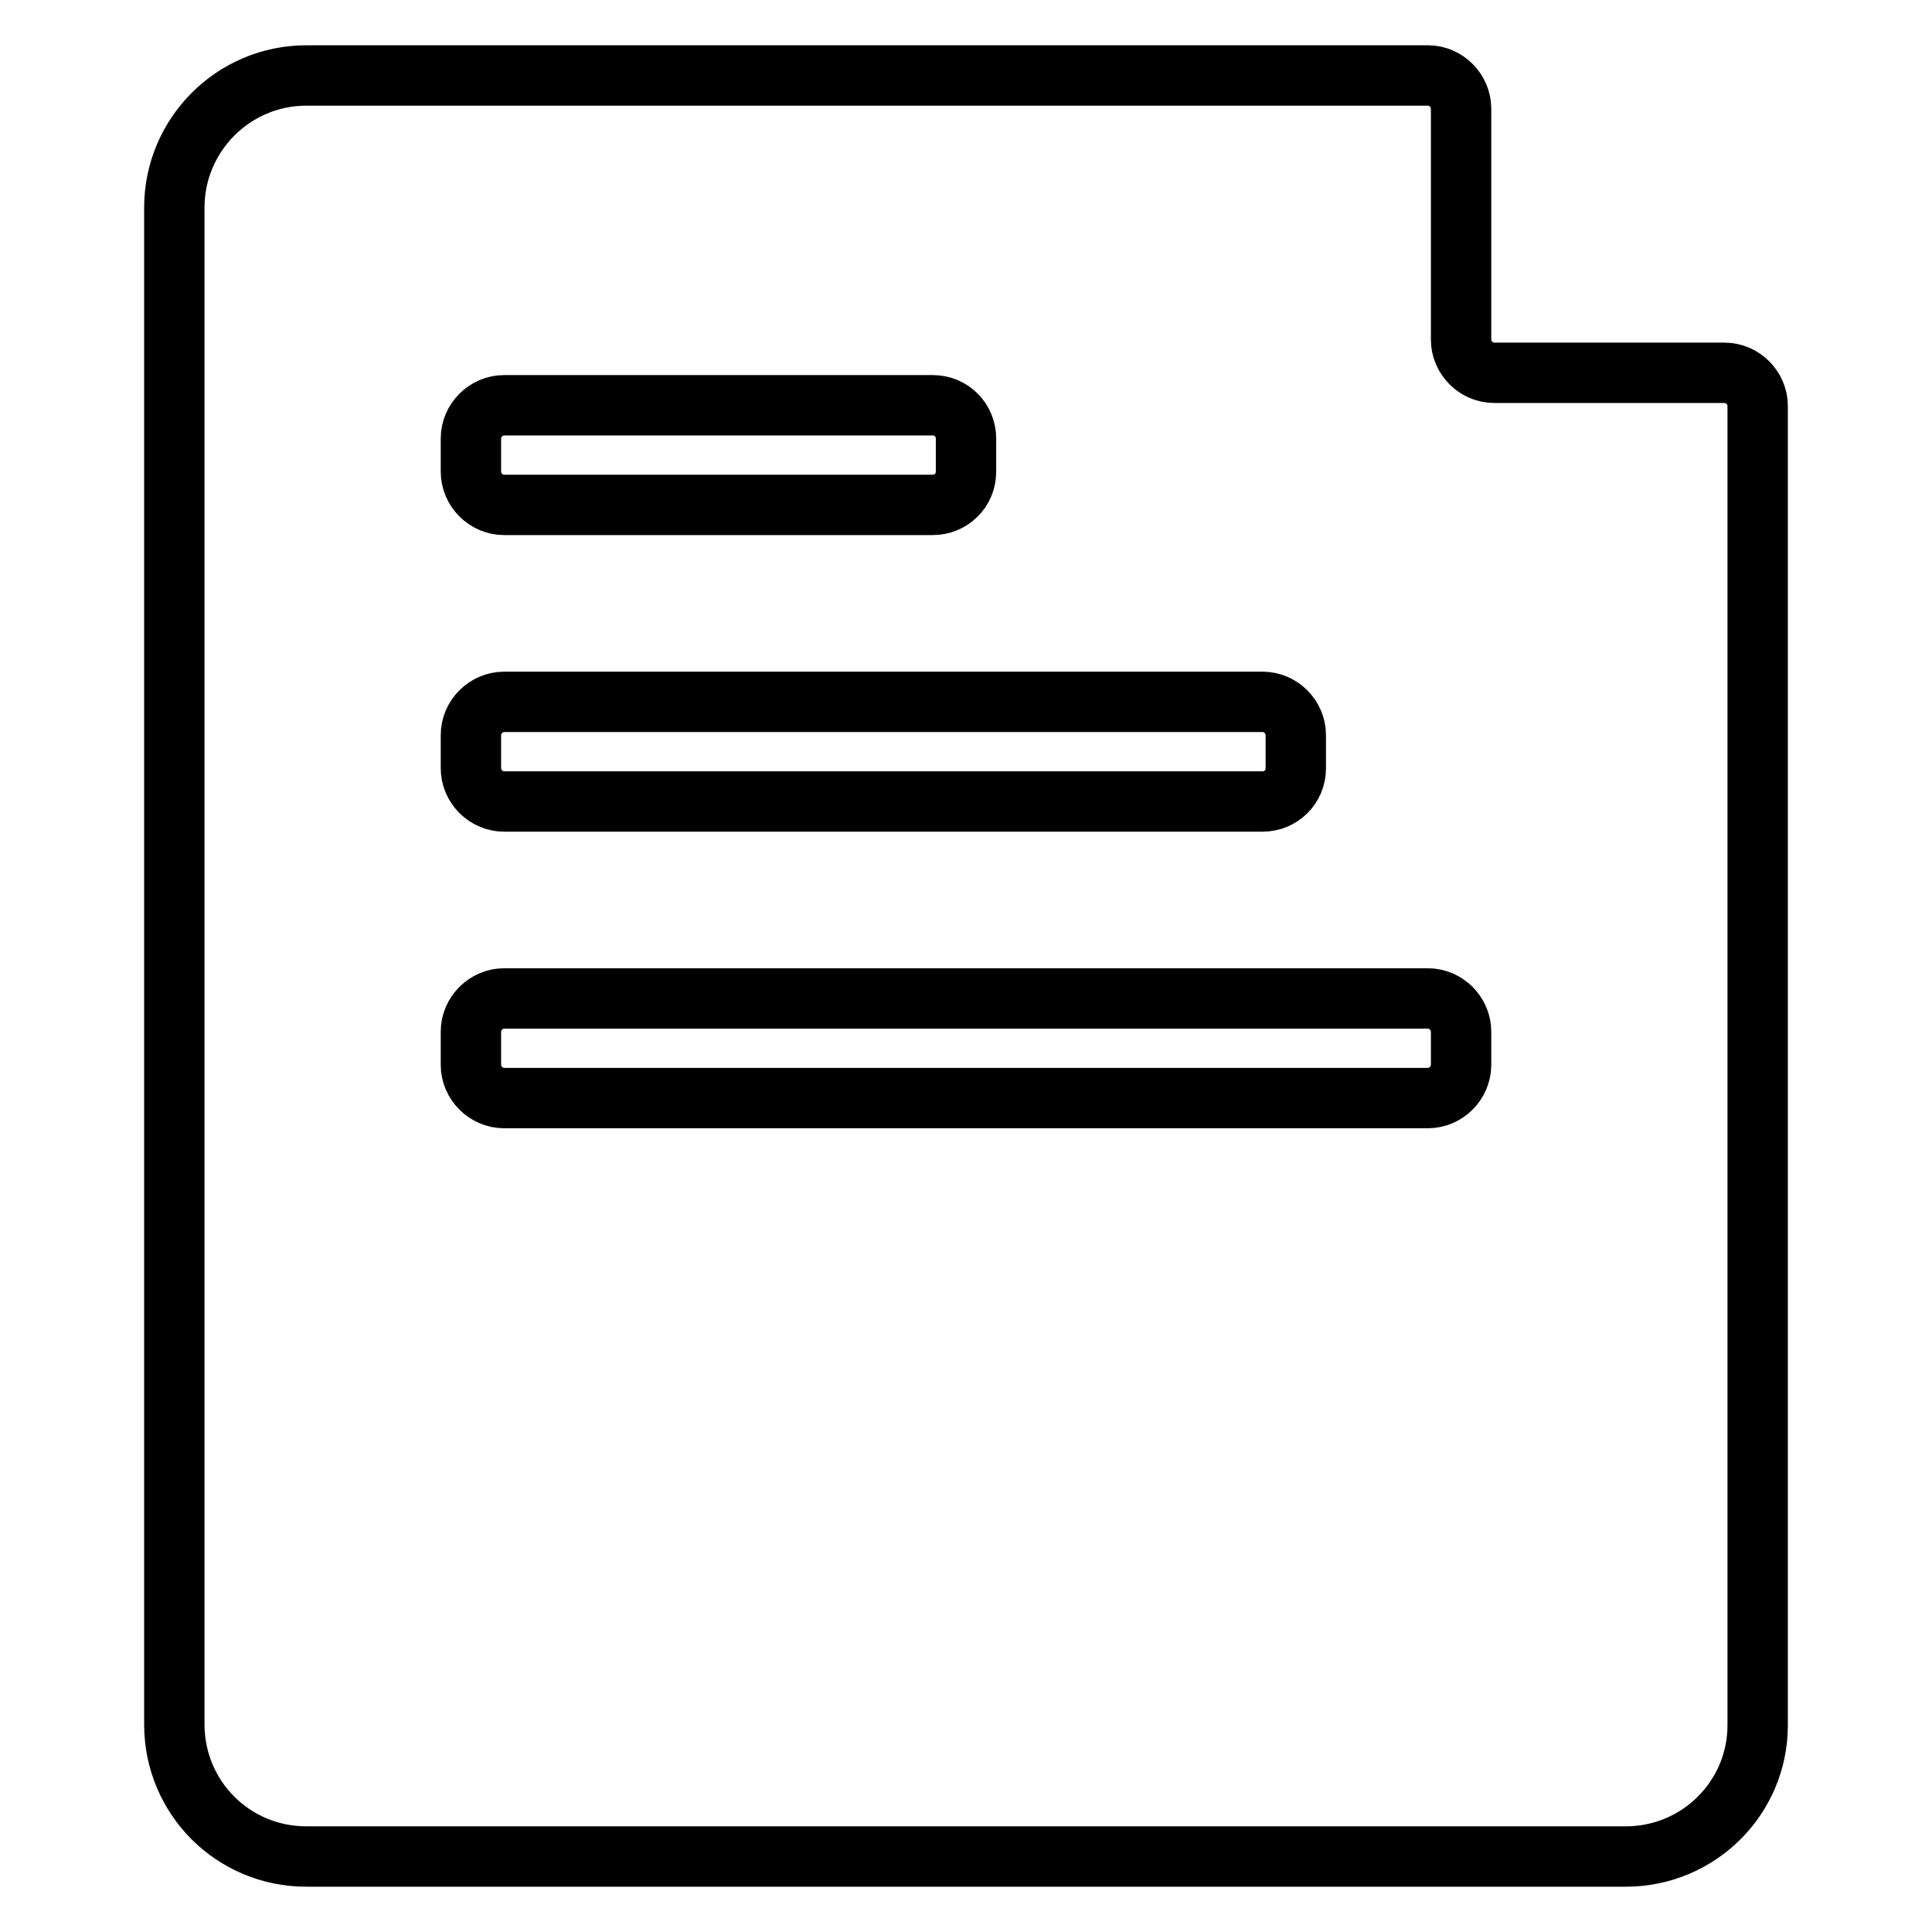 <?xml version="1.0" encoding="utf-8"?>
<!-- Svg Vector Icons : http://www.onlinewebfonts.com/icon -->
<!DOCTYPE svg PUBLIC "-//W3C//DTD SVG 1.1//EN" "http://www.w3.org/Graphics/SVG/1.1/DTD/svg11.dtd">
<svg version="1.1" xmlns="http://www.w3.org/2000/svg" xmlns:xlink="http://www.w3.org/1999/xlink" x="0px" y="0px" viewBox="0 0 256 256" enable-background="new 0 0 256 256" xml:space="preserve">
<g> <path stroke-width="8" fill-opacity="0" stroke="#000000"  d="M215.4,246H40.6c-9.7,0-17.5-7.8-17.5-17.5v-201c0-9.6,7.8-17.5,17.5-17.5h144.2h4.4c2.4,0,4.4,2,4.4,4.4 v4.4v13.1V45c0,2.4,2,4.4,4.4,4.4H211h13.1h4.4c2.4,0,4.4,2,4.4,4.4v4.4v170.4C232.9,238.2,225.1,246,215.4,246L215.4,246z  M128,58.1c0-2.4-1.9-4.4-4.4-4.4H66.8c-2.4,0-4.4,2-4.4,4.4v4.4c0,2.4,2,4.4,4.4,4.4h56.8c2.4,0,4.4-1.9,4.4-4.4V58.1L128,58.1z  M171.7,97.4c0-2.4-2-4.4-4.4-4.4H66.8c-2.4,0-4.4,2-4.4,4.4v4.4c0,2.4,2,4.4,4.4,4.4h100.5c2.4,0,4.4-1.9,4.4-4.4L171.7,97.4 L171.7,97.4z M193.6,136.7c0-2.4-2-4.4-4.4-4.4H66.8c-2.4,0-4.4,2-4.4,4.4v4.4c0,2.4,2,4.4,4.4,4.4h122.4c2.4,0,4.4-2,4.4-4.4 V136.7L193.6,136.7z"/></g>
</svg>